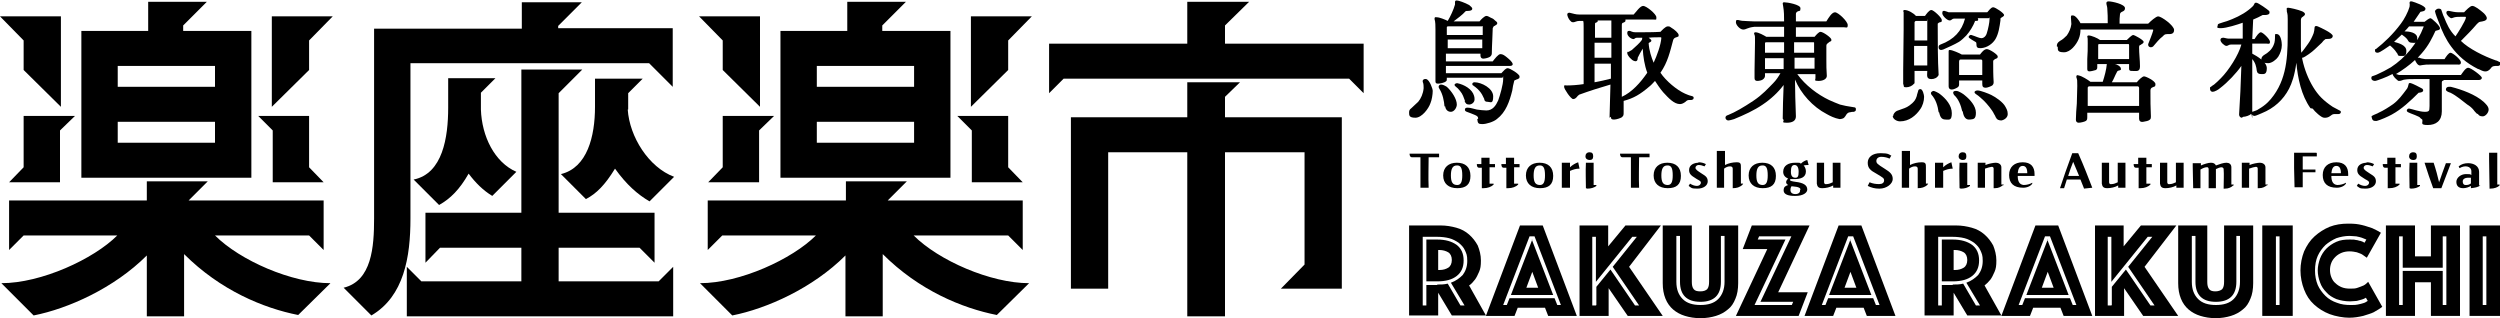 <?xml version="1.0" encoding="UTF-8"?>
<svg id="_レイヤー_1" data-name=" レイヤー 1" xmlns="http://www.w3.org/2000/svg" version="1.1" viewBox="0 0 550 70">
  <defs>
    <style>
      .cls-1 {
        fill: #000;
        stroke-width: 0px;
      }
    </style>
  </defs>
  <g>
    <path class="cls-1" d="M310,24.8h0c0-.5.1-.7.5-1,.5-.5,1.2-1.1,1.5-1.4.6-.7,1.1-1.8,1.2-3,0-.4,0-1-.2-1.4,0,0,0-.1,0-.2,0-.3.4-.5.8-.4.7.2,1.4,2.1,1.4,2.6,0,.8-.2,2-.5,2.7-.4,1.2-1.9,3.2-3.3,3.2s-1.4-.5-1.4-1.2ZM325.2,26.1c0-.5-.3-.6-.7-.8-.4-.2-1.3-.5-1.8-.7-.3-.1-.5-.3-.4-.6.1-.4.5-.3.8-.3.4,0,1.3.3,1.8.4.7.1,1.5.2,2.1.2,1.4,0,2.1-1.1,2.6-2.2.4-1.1,1.1-3.5,1.1-4.7s0-.3-.2-.3h-12.2c0,0,0,.3,0,.3,0,.2,0,.4-.2.5-.3.3-1.3.5-1.7.5s-.6-.1-.6-.5c0-2.4,0-4.8,0-7.2s0-2.9,0-4.2c0-.8,0-1.7-.2-2.3,0-.3,0-.5.5-.4.6,0,1.8.5,2.4.8.6-1,1.3-2.5,1.6-3.6,0-.2,0-.4,0-.5,0-.3.1-.4.4-.4.4,0,1.8.5,2.7,1,.4.3.7.6.7.8,0,.4-.5.5-1,.5-.2,0-.4,0-.5.1-.7.8-1.7,1.5-2.6,2.2h5.7c.3-.4,1.1-1.2,1.5-1.2s.7.3,1.2.5c.3.1.5.3.7.5.3.2.5.4.5.6,0,.3-.3.4-.6.6-.2,0-.3.3-.4.5,0,1-.2,4.1-.2,5.5,0,.3-.1.5-.3.7-.3.3-1.2.5-1.6.5s-.6-.3-.6-.7,0-.3,0-.4h-7.6v1.7c3.4,0,6.9,0,10.3,0,.4-.5,1.2-1.6,1.7-1.6s.9.3,1.4.7c.6.5,1.2,1,1.3,1.5,0,.3-.3.4-.6.4h-3.7c-3.5,0-6.9,0-10.4,0v1.6h12.2c.4-.4.9-1.1,1.4-1.1s2.6,1.3,2.6,1.8-.1.4-.4.6c-.1,0-.3.1-.5.2-.2,0-.3.2-.3.3-.2.7-.3,1.3-.4,2-.6,2.4-1.4,4.8-3.4,6.3-.7.6-2.3,1.1-3.2,1.1s-1-.2-1.1-1.1h0ZM317.8,23.5c-.1-1.3-.4-2.8-1.1-3.9-.3-.4-.3-.9.3-1,.4,0,.8.2,1.3.5,1.1,1,2.2,2.7,2.2,3.9,0,.7-.6,1.6-1.3,1.6-.8,0-1.2-.6-1.3-1.3h0ZM318.5,8.7v1.9h7.6v-1.9c0,0-7.6,0-7.6,0ZM318.5,7.7h7.7c0-.6,0-1.2,0-1.7s0-.2-.2-.2h-7.4c-.1,0-.3,0-.3.2v1.7ZM322.3,22.2c-.3-.8-.5-1.5-1.1-2.2-.3-.4-.6-.7-1-1,0,0-.2-.2-.2-.3,0-.3.4-.4.6-.4,1.5.3,3.3,1.3,3.7,2.8.1.3.1.5.1.8,0,.6-.6,1.1-1.2,1.1s-.8-.3-1-.8ZM326.6,21.9c-.1-.2-.2-.4-.3-.6-.3-.7-.7-1.2-1.2-1.7-.3-.3-.6-.5-1-.8-.1,0-.2-.2-.2-.3,0-.3.3-.4.5-.4,1.5,0,4.1,1.3,4.1,3.1s-.6,1.2-1.2,1.2-.6-.2-.8-.5h0Z"/>
    <path class="cls-1" d="M354.1,25.9c.1-2.5.1-5,.2-7.3-2.4.7-4.6,1.4-6.8,2.2,0,0-.1,0-.4.3-.3.4-.6.7-1,.7-.5,0-2-2.2-2-2.7s.2-.3.6-.3c1,0,2.5-.1,3.7-.3,0-2.7,0-5.7,0-8.4v-4c0-.8,0-1.2-.1-1.5h-.8c-.7,0-1,.3-1.4.3s-.5-.2-.7-.4c-.3-.3-.6-1-.6-1.3s.2-.4.5-.4c.9.2,1.3.4,2.2.4h11.9c.5-.5,1.4-1.9,2.1-1.9s2.9,1.8,2.9,2.5,0,.5-.7.5h-6.1c0,0,0,.1,0,.2,0,.2,0,.3-.5.5-.2,0-.3.2-.3.5,0,2.9,0,12,0,15.8,2.2-1,4.1-3.1,5.6-5.3-.6-1.6-.9-3.5-1-5.3-.5.8-.8,1.4-1.1,2,0,.7-.3.9-.8.7-.5-.1-1.5-1.2-1.5-1.7s.1-.2.3-.3c.2-.1.5-.3.7-.4.8-.7,1.8-1.6,2.2-2.2,0,0,.1-.2.1-.5-.1,0-1.1,0-1.2,0-.4,0-.5.3-.7.3-.6,0-1.4-.7-1.4-1.3s.3-.5.6-.5c.7.3.8.3,1.6.3,1.4,0,3.7,0,5.1-.1.3-.3,1.1-1.2,1.6-1.2s.5.1.8.3c.7.4,1.6,1.2,1.6,1.6s0,.3-.5.5c-.4.1-.6.3-.7.6-.7,2.6-1.2,4.9-2.8,7.2,1.2,1.8,3.6,3.8,5.4,4.6.5.2.9.4,1.4.5.4.1.5.2.5.4,0,.3-.1.4-.5.5-.1,0-.4,0-.5,0-.3,0-.5.1-.8.4-.4.3-.8.5-1.2.5-1.3,0-2.5-1.3-3.7-2.6-.7-.8-1.4-1.9-1.8-2.5-.3.3-.8.9-1.2,1.2-2.1,1.8-3.5,2.6-5.7,3.2,0,.7,0,1.6,0,2.4s0,.8-.4,1.2c-.3.2-1.2.5-1.7.5s-.7-.1-.7-.6h0ZM350.8,9.4v3.3h3.7c0-1.1,0-2.3,0-3.3,0,0-3.7,0-3.7,0ZM350.8,13.9v4.2c1.2-.2,2.4-.5,3.6-.8,0-1.1,0-2.3,0-3.3h-3.6ZM350.8,8.3h3.7v-2.8c0-.5,0-.8,0-1h-3c0,.3,0,.3-.4.5-.2,0-.2.1-.2.5,0,.5,0,1,0,1.5v1.3h0ZM365.5,8.4c0-.1,0-.2-.2-.2-.8,0-1.8,0-2.6.1.2.2.6.4.6.6s-.1.3-.3.4c-.1,0-.2.1-.3.2.1,1.6.6,3.1,1.1,4.3.7-1.5,1.6-3.9,1.7-5.5h0Z"/>
    <path class="cls-1" d="M392.2,26.1c0-2.1.1-4.8.2-7.4-1.2,1.6-2.8,3.1-4.6,4.3-1.9,1.3-4.1,2.3-6.3,3.2-.3.1-1,.3-1.3.3s-.6-.3-.6-.6.2-.5.6-.6c1.5-.6,3.4-1.7,5.5-3.1,2.1-1.4,3.3-2.8,4.4-3.9.7-.7,1.2-1.5,1.6-2.2h-3.4v.6c0,.3-.2.6-.5.8-.3.2-.8.3-1.2.3s-.6-.2-.6-.6c0-.5,0-.8,0-1.2,0-.3,0-.5,0-.6,0-2,.1-4,.1-6s0-1.3-.2-2c0-.2.1-.3.3-.3.7,0,1.9.7,2.4,1h3.9c0-.7,0-1.4,0-2.2h-6.6c-1.6.2-1.7.6-2.4.6s-1.6-1-1.6-1.6.2-.5.5-.5c.4.1.8.2,1.3.2.5,0,1.2.1,2.1.1h6.7c0-1.1,0-2.2-.2-3.3,0-.2-.1-.4-.1-.6s.1-.3.3-.3c.7,0,3.6.5,3.6,1.3s-.2.5-.6.7c-.3.2-.4.3-.4.6,0,.4,0,1,0,1.6.9,0,4.7,0,6.7,0,.5-.8,1.2-2,1.9-2s2.8,2,2.8,2.8-.3.5-.8.5h-10.6c0,.7,0,1.4,0,2.1h4.1c.5-.6,1-1.1,1.3-1.1.6,0,2.4,1.3,2.4,1.7s0,.3-.4.5c-.1.1-.4.3-.5.4-.1.1-.2.2-.2.5,0,1.1,0,2,0,3.1,0,1.1,0,2.2.1,3.5,0,.6-.7,1.1-1.8,1.1s-.7-.2-.7-.6v-.9h-4c1.8,2.5,4.5,4.5,7,5.7.9.4,1.6.7,2.4,1,.5.1.8.2,1.3.3.5.1,1.2.2,1.8.3.3,0,.4.2.4.4,0,.4-.1.5-.5.6-.2,0-.5,0-.8.1-.3,0-.6.2-.8.5-.1.2-.3.5-.5.7-.2.2-.7.3-1,.3-1.1-.2-2.1-.7-2.8-1.1-3.1-1.6-5.7-4.5-7-7.6,0,2.3.1,5.3.2,8.1,0,1-.8,1.4-2,1.4s-.7-.2-.7-.6h0ZM388.3,11.6h4.2c0-.8,0-1.6,0-2.3h-3.9c-.1,0-.3,0-.3.2v2.1ZM388.3,12.8v2.4h4.1c0-.8,0-1.7,0-2.4,0,0-4.2,0-4.2,0ZM394.7,9.3v2.3s4.4,0,4.4,0v-2.2c0,0,0-.1-.1-.1h-4.3,0ZM399.2,15.1v-2.4h-4.4c0,.7,0,1.6,0,2.4h4.4Z"/>
    <path class="cls-1" d="M416.5,25.5c0-.4.4-.9.8-1.1.3-.1.8-.3,1.1-.4.9-.3,1.4-.5,2.3-1.3.5-.5.7-.7,1-1.6,0-.2.2-.7.3-1.1,0-.3.3-.4.5-.4.5,0,.8,1.3.8,1.7,0,.9-.3,2-.9,2.8-.9,1.3-2.4,2.6-4.4,2.6-.7,0-1.6-.5-1.6-1.2h0ZM418.7,18.6c0-1,0-2,0-3.1,0-3,.1-6,.1-9s0-2.2,0-3.3v-.5c-.2-.4,0-.5.2-.5.8,0,2,.7,2.5,1.3h2c.3-.4.9-1.3,1.4-1.3s2.3,1.7,2.3,2.2-.1.4-.4.5c-.2,0-.4.2-.5.3,0,.1,0,.3,0,.5,0,3.2,0,7.6.2,10.8-.3.6-.9.9-1.6.9-1.2,0-.9-.9-.9-1.8h-2.8v2.6s0,.2-.1.2c-.4.5-1.1.8-1.7.8s-.6-.1-.6-.6h0ZM421.1,8.9h2.9c0-1.4,0-2.7,0-4.1s0-.2-.1-.2h-2.4c-.1,0-.3.2-.3.3v4ZM421.1,10.1v4.3h2.9v-4.3h-2.9ZM426.5,24.7c-.2-1.4-.6-2.8-1.6-3.9,0,0-.1-.2-.1-.3,0-.3.4-.5.6-.5s1.2.5,1.4.7c1.3,1,2.6,2.5,2.6,4.2s-.6,1.4-1.4,1.4c-1,0-1.2-.8-1.4-1.6h0ZM426.5,10.3c0-.3.2-.4.4-.5,3-1.1,4.7-3,5.4-5.7-.8,0-1.7,0-2.4,0-.5,0-.5.4-1,.4s-1.6-1-1.6-1.6.3-.5.5-.5c.4.1.6.2.9.3.5,0,1.1,0,1.7,0,2.3,0,4.6,0,6.8,0,.3-.3.8-1.1,1.3-1.1s2.4,1.3,2.4,1.7-.7.5-.8.8c0,.1,0,.3,0,.4-.2,1.4-.4,2.9-1.1,4.1-.6,1-1.8,1.9-3.2,2-.8,0-1-.1-1-1.1,0-.2-.2-.3-.4-.4-.4-.2-.8-.5-1.1-.7-.5-.3.1-.8.4-.7,1,.3,1.7.7,2.2.7s1-.4,1.2-1.1c.3-.9.6-2.4.6-3.1s0-.2-.2-.2c-.6,0-1.6,0-2.4,0,0,0,.1.2.1.3,0,.2,0,.3-.5.3s-.2,0-.2.1c-.4,1-1.1,2.2-1.9,3.1-.5.5-1,1-1.6,1.4-1,.6-2.4,1.2-3.5,1.7-.5.2-1,.1-1-.5h0ZM428.7,19c0-.6,0-1.4,0-2,0-1.4,0-2.4,0-3.8s0-1.2,0-1.9c0-.3.1-.3.3-.3.5,0,2.1.7,2.6,1h4c.3-.4.9-1.2,1.5-1.2s2.4,1.2,2.4,1.6-.1.4-.6.6c-.3.2-.4.3-.4.5,0,1.5,0,3.1.1,4.5,0,.3,0,.5-.3.8-.3.2-1.1.5-1.4.5-.7,0-.8-.3-.8-.9s0-.5,0-.7h-5.1v.8c0,.2,0,.5-.3.7-.3.2-.9.5-1.3.5s-.7-.2-.7-.7h0ZM431.7,24.5c-.3-1.3-.8-2.7-1.8-3.6,0,0-.2-.3-.2-.5,0-.4.4-.4.7-.4.5,0,1.6.7,1.9,1,1.1.9,2.4,2.3,2.4,3.8s-.6,1.4-1.3,1.5c-.9.1-1.4-.5-1.6-1.8h0ZM436.1,16.5v-3.1c0-.2-.1-.3-.3-.3h-4.5c-.2,0-.3.2-.3.5,0,.6,0,2.3,0,2.9h5.1ZM439.1,25.9c-.1-.3-.2-.5-.4-.8-.4-.9-1.6-2.3-2.2-2.9-.6-.5-1-1-1.8-1.5-.1-.1-.3-.2-.3-.4,0-.3.4-.4.7-.4.6,0,2.4.7,3,1,1,.5,2.6,1.6,3.1,2.6.2.4.5.8.5,1.6s-.8,1.3-1.4,1.4c-.4,0-1-.1-1.2-.7h0Z"/>
    <path class="cls-1" d="M452.5,10.2c0-.5.1-.8.7-1.2.6-.3,1.1-.8,1.5-1.2.5-.7.9-1.6,1-2.5,0-.5-.1-1-.1-1.5s.2-.4.5-.4c.5,0,1.4,1.2,1.6,1.7h6c0-1.1,0-2.2-.1-3.3,0-.3-.2-.8-.2-1.1,0-.3.2-.4.5-.4.7,0,3.6.6,3.6,1.5s-1,.6-1.1,1.3c-.1.7-.1,1.3-.1,2.1h6.3c.5-.5,1.7-1.6,2.2-1.6.7,0,3.5,2,3.5,3s-.9.9-1.5.9-.7.2-1,.5c-.7.5-1.5,1.5-2.1,2.2-.1.1-.3.2-.5.2-.3,0-.6-.2-.6-.5s0-.1,0-.2c.3-.8.9-2.2,1.1-3,0-.2,0-.2-.1-.2h-15.9c0,.7-.1,1.4-.4,2.1-.5,1.2-1.8,2.9-3.2,2.9s-1.4-.4-1.4-1.2h0ZM456.7,26.2c0-.9.1-2.2.2-3.4,0-1.3.1-2.6.1-3.9s0-1.3-.2-1.9v-.2c0-.3.3-.3.5-.2.7.1,2.1,1,2.6,1.4h2.7c.4-1.2.8-2.7.9-3.9h-2.1s0,.5,0,.6c0,.3,0,.5-.3.7-.3.1-1.1.3-1.4.3s-.5-.1-.5-.5v-2.2c.1-1.2.1-2.4.1-3.5s0-1.1-.1-1.4c0-.2.1-.3.3-.3.6,0,2,.6,2.5,1h5.9c.3-.3,1.1-1.1,1.4-1.1s2.3,1.1,2.3,1.5-.5.5-.7.7c-.2,0-.3.2-.3.5,0,1.4.2,2.9.2,4.2s-.8,1-1.9,1c-.4,0-.5-.2-.5-.5v-1h-3.1c.3,0,1.3.5,1.3,1s0,.2-.1.3c-.3.2-.6,0-.8.5-.4.7-.7,1.6-1.1,2.2h5.5c.4-.5,1.2-1.3,1.6-1.3s2.5,1,2.5,1.7-.3.5-.6.7c-.3.1-.5.3-.5.7,0,2,0,3.9.1,5.7,0,.3,0,.5-.2.7-.3.3-.9.4-1.5.5s-.9-.2-.9-.7v-1.3s-11.4,0-11.4,0c0,.2,0,.7,0,.9,0,.4,0,.7-.3.9-.3.2-1.2.4-1.6.4s-.6-.3-.6-.6h0ZM470.6,23.4c0-.5,0-4,0-4.1,0-.1-.1-.2-.2-.3h-10.8c-.2,0-.3.2-.3.3,0,.3,0,.7,0,1.1,0,1,0,1.9,0,2.9,0,0,11.4,0,11.4,0ZM461.5,13h6.9v-3c0,0,0-.3-.1-.3h-6.5c-.2,0-.2.1-.2.3v3Z"/>
    <path class="cls-1" d="M493.2,25.9c-.3,0-.6-.3-.6-.7.2-3,.4-7.1.5-10.7-1.1,1.6-3.1,3.7-4.7,4.9-.3.3-1.2.8-1.6.8s-.6-.3-.6-.7,0-.3.2-.4c.2-.2.4-.3.7-.5.5-.4,1-.9,1.5-1.4,1.7-1.7,3.9-5.1,4.5-7.4h-.7c-.5,0-1.1,0-1.6,0s-.6.3-1,.3-1.3-.8-1.3-1.3.5-.5.7-.5c.5.1.8.2,1.2.2,1,0,1.9,0,3,0v-3.5c-1.1.4-3.6,1.2-4.8,1.2s-.7-.3-.7-.6.1-.3.3-.4c.3-.1.6-.2.9-.3.7-.2,1.3-.4,2-.7,1.7-.7,3.3-1.6,4.6-2.9.1-.1.2-.4.3-.5,0-.2.2-.2.4-.2.4,0,2.5,1.5,2.8,1.8.1.1.1.2.1.4,0,.4-.6.5-.9.5s-.4,0-.6,0c-.7.4-1.4.7-2.1,1l-.2,4.3h.5c.5-.8,1-1.5,1.4-1.5s2,1.5,2,2.1-.4.4-.7.4h-3.2c0,.8,0,1.5,0,2.2,1.1.6,3.2,1.8,3.2,3.2s-.6,1.3-1.2,1.3-.9-.2-1-.7c-.1-.9-.3-1.8-1-2.6,0,4.1,0,7.6,0,11.2s0,.6-.3.9c-.3.3-1.2.6-1.7.6h0ZM508.3,23.8c-2-2.8-2.8-6.6-3.1-10-.4,2.9-1,4.5-1.6,5.7-1.3,2.5-3.3,4.3-6,5.4-.3.1-1.3.6-1.6.6s-.6-.2-.6-.6.2-.3.4-.4c.5-.2.7-.2,1.1-.5,1.6-.9,2.5-1.9,3.3-3,3.2-4.4,3.1-9.7,3.1-14.9s0-1.3,0-1.9c0-.6,0-1-.2-1.7,0,0,0-.2,0-.3-.1-.4,0-.5.3-.5.3,0,2.2.4,3.1.8.4.2.6.4.6.6,0,.3-.3.4-.5.6-.2.1-.4.3-.4.7,0,.4,0,1,0,1.4,0,1.4,0,3,0,4.4,0,3.7,1.9,8.7,4.5,11.3.7.7,1.6,1.4,2.5,2,.5.3,1,.5,1.5.8.1,0,.3.2.3.3,0,.3-.2.5-.6.5-.3,0-.6,0-.9,0-.7,0-.9.9-2.2.8-.6,0-2.1-1.4-2.5-2h0ZM497.5,13c0-.4.3-.7.6-.9.9-.5,1.7-1.2,2.1-2.2.3-.6.3-1.4.3-2s.2-.4.4-.4c.9,0,1.1,1.8,1.1,2.4,0,.9-.3,1.8-.8,2.6-.4.6-1.4,1.4-2.2,1.4s-1.5-.2-1.5-.9h0ZM505.9,12.2c0-.2.2-.4.3-.5.7-.8,1-1.3,1.6-2.1.5-.7.9-1.5,1.2-2.3.1-.4.2-.8.2-1.2,0-.3.2-.5.7-.3.7.3,3.3,1.5,3.3,2.1,0,.9-1.4.6-1.6.7-.3.2-.6.5-.8.8-.5.5-1.1,1-1.6,1.5-.5.5-2,1.6-2.6,1.8-.3,0-.7-.1-.7-.5h0Z"/>
    <path class="cls-1" d="M532.5,26c-.1-.4-2.2-1-2.7-1.3-.2-.1-.3-.2-.3-.4,0-.3.4-.5.6-.4.6.1,2.2.7,3.4.7s.9-.5,1-1.3v-4.3c0-.8,0-1.3,0-1.6h-3.4c-.7,0-1.4,0-2,.1-.4,0-.8.3-1.2.3s-.3,0-.5-.2c-.3-.2-1-.9-1-1.3s0,0,0,0c-.1,0-.3.1-.5.2-.5.3-3,1.3-3.4,1.3s-.8-.2-.8-.6.1-.4.4-.5c.3-.1.6-.2.8-.3,1.1-.5,2.1-1,3.1-1.6,3.2-2.1,5.8-5.2,7.2-8.9,0,0,0-.1,0-.1h-3.2c-.3.4-.7.8-1,1.1.9,0,2.8.2,2.8,1.5s-.7,1-1.2,1-.7-.2-.9-.6c-.3-.5-.9-.9-1.3-1.2-.5.5-1.1,1-1.7,1.6,1,.3,2.7.7,2.7,2s-.6,1.1-1.2,1.1-.5,0-.7-.3c0-.2-.2-.3-.3-.5-.3-.5-.9-1.1-1.4-1.5-.5.3-2.2,1.6-2.7,1.6s-.6-.2-.6-.5,0-.3.2-.3c1.8-1.4,3.8-3.3,5.5-5.6.7-.9,1.6-2.6,1.9-3.7,0-.2.1-.6,0-.8,0-.3.1-.4.3-.4s.1,0,.2,0c.7.2,3,1,3,1.6s-.7.6-1.1.7c-.4.6-1,1.5-1.5,2.2h2.4c.4-.3,1-.8,1.3-.8s2.1,1.7,2.1,2.2-.6.4-1,.6c-.7,1.5-1.5,3.2-3,4.9-.3.3-.6.7-.9,1h.4c.3.2.8.2,1.2.3.6,0,1.3,0,1.9,0s1.6,0,2.4,0c.3-.5.9-1.4,1.3-1.4.5,0,2.3,1.5,2.3,2.1s-.4.5-.7.5h-1.2c-1.6,0-3.3,0-5,0-.5,0-1,0-1.5.1-.2,0-.4.1-.6.1-.5,0-.9-.7-1.1-1.2-1.3,1.2-2.7,2.2-4.2,3.1.3,0,.5.2.8.2.4,0,.8,0,1.2,0,.5,0,1,0,1.5,0,2.3,0,4.5,0,6.8,0h4c.3-.4,1-1.6,1.6-1.6s3,1.8,3,2.2-.4.5-.7.5h-7.6c-.2.2-.5.1-.5.5,0,2.1,0,4.3,0,6.4s-1.3,3-3.1,3-1-.5-1.2-1.2h0ZM521.7,25.8c0-.3.3-.4.5-.5.4-.2.8-.3,1.1-.5,1.1-.5,2.2-1.2,3.2-1.9,1.2-.9,2-2,2.9-3.2.3-.3.4-.8.5-1.2,0-.2.2-.3.5-.2.2,0,2.2,1,2.5,1.2.1.1.2.2.2.4,0,.4-.7.5-1,.5-1.8,1.8-3.7,3.6-5.9,4.8-.7.4-2.5,1.2-3.3,1.4-.2,0-.3,0-.4,0-.5,0-.7-.4-.7-.8h0ZM545.2,15.2c-2.6-1.3-4.5-3-5.9-4.9-1.2-1.6-2-3.3-2.8-5.5-.2-.5-.7-1.7-.8-2.3,0-.3.5-.6.7-.6s.6,0,.7.3c.3.8.3,1,.6,1.6.6,1.5,1.2,2.9,2.5,4.2.5-.7,2.2-3.4,2.3-4.1,0,0,0-.2-.1-.2h-1c-.4,0-1,0-1.4.1s-.5.2-.7.2c-.3,0-1.1-.7-1.1-1.2s.5-.4.6-.4c.5.1,1.3.3,2,.3s.9,0,1.3,0c.4-.4,1.3-1.4,1.8-1.4.6,0,1.7.9,2.3,1.4.4.3.9.9.9,1.3,0,.6-.9.7-1.5.8-.2,0-.5.3-.7.5-1.1,1.3-2.3,2.5-3.5,3.7,1.7,1.7,5.1,3.4,7.7,4.3.2,0,.5.2.7.3.2,0,.3.2.3.4s-.2.5-.5.5h-.2c-.6,0-1.1,0-1.4.5-.3.4-.8.8-1.4.7-.3,0-.9-.3-1.3-.5h0ZM545,25.1c-.2-.2-.7-.7-.8-.9-.4-.5-.9-.9-1.4-1.2-1.2-.9-2.3-1.9-3.7-2.6-.3-.1-1-.3-1-.7s.3-.6.6-.6.4,0,.5,0c2.4.6,5.4,1.7,7.2,3.3.4.4,1.1,1,1.1,1.7s-.7,1.5-1.3,1.5-.9-.2-1.1-.6Z"/>
  </g>
  <g>
    <path class="cls-1" d="M310,49.6h6.9c1.3,0,2.4.2,3.5.5,1.1.3,2,.8,2.8,1.5.8.7,1.4,1.5,1.9,2.4.4,1,.7,2.1.7,3.3s-.1,1.8-.4,2.5c-.3.7-.6,1.3-.9,1.7-.4.5-.8,1-1.3,1.3l3.7,6.6h-7.5l-3-5v5h-6.4v-19.9h0ZM316.2,62.6c.8,0,1.5,0,2.3-.2l2.8,4.8h.9l-3-5c1.1-.4,1.9-1,2.6-1.7.6-.8,1-1.8,1-3.1s-.2-1.6-.5-2.3c-.3-.7-.8-1.2-1.4-1.7-.6-.4-1.3-.8-2.1-1-.8-.2-1.7-.3-2.6-.3h-3.2v15.1h.8v-4.5h2.4,0ZM313.8,61.9v-9.2h2.4c1.8,0,3.2.4,4.3,1.2,1,.8,1.5,1.9,1.5,3.4s-.5,2.6-1.5,3.4c-1,.8-2.4,1.2-4.3,1.2h-2.4ZM316.4,59.4h.3c.8,0,1.4-.2,1.9-.5.5-.3.8-.9.8-1.7s-.3-1.4-.8-1.7c-.5-.3-1.2-.5-1.9-.5h-.3v4.4h0Z"/>
    <path class="cls-1" d="M334.6,49.6h4.8l7.5,19.9h-6.3l-.7-1.8h-6l-.7,1.8h-6.3l7.5-19.9ZM331.5,67.1l.6-1.5h9.9l.6,1.5h.8l-5.8-15.1h-1.1l-5.8,15.1h.8ZM337,52.7l4.7,12.2h-9.3l4.7-12.2ZM338.4,63.3l-1.3-3.5-1.3,3.5h2.7,0Z"/>
    <path class="cls-1" d="M347.4,49.6h6.4v4.6l3.8-4.6h7.8l-7,9.1,7.4,10.8h-7.7l-4.2-6.1v6.1h-6.4v-19.9h0ZM351.2,67.1v-4l3.1-3.8,5.4,7.9h.9l-5.8-8.5,5.3-6.6h-1l-8,9.9v-9.9h-.8v15.1h.8Z"/>
    <path class="cls-1" d="M374.1,70c-1.3,0-2.4-.2-3.4-.5-1-.3-1.9-.8-2.6-1.4-.7-.6-1.3-1.4-1.7-2.4-.4-1-.6-2.1-.6-3.4v-12.7h6.4v12.4c0,.7.1,1.2.4,1.6.3.4.8.5,1.5.5s1.2-.2,1.5-.5c.3-.4.4-.9.4-1.6v-12.4h6.4v12.7c0,1.3-.2,2.5-.6,3.4-.4,1-.9,1.8-1.7,2.4-.7.6-1.6,1.1-2.6,1.4-1,.3-2.1.5-3.4.5h0ZM374.1,66.4c-3,0-4.5-1.5-4.5-4.4v-10.1h-.8v10.1c0,1.7.5,2.9,1.4,3.8.9.9,2.2,1.3,3.9,1.3s3-.4,3.9-1.3c.9-.9,1.4-2.2,1.4-3.8v-10.1h-.8v10.1c0,2.9-1.5,4.4-4.5,4.4Z"/>
    <path class="cls-1" d="M388.9,54.8h-5.5l2-5.2h12.7l-6.9,14.7h6.5l-2,5.2h-13.8l6.9-14.7ZM394.2,67.1l.3-.7h-7.2l6.8-14.4h-7.1l-.3.7h6.1l-6.8,14.4h8.2,0Z"/>
    <path class="cls-1" d="M404.7,49.6h4.8l7.5,19.9h-6.3l-.7-1.8h-6l-.7,1.8h-6.3l7.5-19.9h0ZM401.6,67.1l.6-1.5h9.9l.6,1.5h.8l-5.8-15.1h-1.1l-5.8,15.1h.8ZM407,52.7l4.7,12.2h-9.3l4.7-12.2ZM408.4,63.3l-1.3-3.5-1.3,3.5h2.7,0Z"/>
    <path class="cls-1" d="M423.4,49.6h6.9c1.3,0,2.4.2,3.5.5,1.1.3,2,.8,2.8,1.5.8.7,1.4,1.5,1.9,2.4.4,1,.7,2.1.7,3.3s-.1,1.8-.4,2.5c-.3.7-.6,1.3-.9,1.7-.4.5-.9,1-1.3,1.3l3.7,6.6h-7.5l-3-5v5h-6.4v-19.9h0ZM429.6,62.6c.8,0,1.5,0,2.3-.2l2.8,4.8h.9l-3-5c1.1-.4,1.9-1,2.6-1.7.6-.8,1-1.8,1-3.1s-.2-1.6-.5-2.3c-.3-.7-.8-1.2-1.4-1.7-.6-.4-1.3-.8-2.1-1-.8-.2-1.7-.3-2.6-.3h-3.2v15.1h.8v-4.5h2.4,0ZM427.2,61.9v-9.2h2.4c1.8,0,3.2.4,4.3,1.2,1,.8,1.5,1.9,1.5,3.4s-.5,2.6-1.5,3.4c-1,.8-2.4,1.2-4.3,1.2h-2.4ZM429.8,59.4h.3c.8,0,1.4-.2,1.9-.5.5-.3.8-.9.8-1.7s-.3-1.4-.8-1.7c-.5-.3-1.2-.5-1.9-.5h-.3v4.4h0Z"/>
    <path class="cls-1" d="M448,49.6h4.8l7.5,19.9h-6.3l-.7-1.8h-6l-.7,1.8h-6.3l7.5-19.9h0ZM444.9,67.1l.6-1.5h9.9l.6,1.5h.8l-5.8-15.1h-1.1l-5.8,15.1h.8ZM450.4,52.7l4.7,12.2h-9.3l4.7-12.2ZM451.8,63.3l-1.3-3.5-1.3,3.5h2.7,0Z"/>
    <path class="cls-1" d="M460.8,49.6h6.4v4.6l3.8-4.6h7.8l-7,9.1,7.4,10.8h-7.7l-4.2-6.1v6.1h-6.4v-19.9h0ZM464.6,67.1v-4l3.1-3.8,5.4,7.9h.9l-5.8-8.5,5.3-6.6h-1l-8,9.9v-9.9h-.8v15.1h.8Z"/>
    <path class="cls-1" d="M487.5,70c-1.3,0-2.4-.2-3.4-.5-1-.3-1.9-.8-2.6-1.4-.7-.6-1.3-1.4-1.7-2.4-.4-1-.6-2.1-.6-3.4v-12.7h6.4v12.4c0,.7.1,1.2.4,1.6.3.4.8.5,1.4.5s1.2-.2,1.5-.5c.3-.4.4-.9.4-1.6v-12.4h6.4v12.7c0,1.3-.2,2.5-.6,3.4-.4,1-.9,1.8-1.7,2.4-.7.6-1.6,1.1-2.6,1.4-1,.3-2.1.5-3.4.5h0ZM487.5,66.4c-3,0-4.5-1.5-4.5-4.4v-10.1h-.8v10.1c0,1.7.5,2.9,1.4,3.8.9.9,2.2,1.3,3.9,1.3s3-.4,3.9-1.3c.9-.9,1.4-2.2,1.4-3.8v-10.1h-.8v10.1c0,2.9-1.5,4.4-4.5,4.4Z"/>
    <path class="cls-1" d="M497.7,49.6h6.7v19.9h-6.7v-19.9ZM501.5,67.1v-15.1h-.8v15.1h.8Z"/>
    <path class="cls-1" d="M506.1,59.6c0-1.6.3-3,.8-4.3.6-1.3,1.3-2.4,2.3-3.3,1-.9,2.1-1.6,3.3-2.1,1.3-.5,2.6-.7,4.1-.7s2.1.1,3,.3c.9.2,1.6.5,2.3.7.7.3,1.4.7,1.9,1l-3.1,5.5c-.3-.2-.7-.5-1-.7-.3-.2-.7-.3-1.2-.5-.5-.1-1-.2-1.6-.2s-1.2.1-1.7.3c-.5.2-1,.5-1.4.9-.4.4-.7.8-.9,1.3-.2.5-.3,1-.3,1.6s.1,1.1.3,1.6c.2.5.5,1,.9,1.3.4.4.9.7,1.4.9.5.2,1.1.3,1.8.3s1.2,0,1.7-.2c.5-.2.9-.3,1.3-.5.4-.2.7-.5,1-.8l3.1,5.5c-.5.4-1.2.8-1.9,1.2-.6.3-1.4.5-2.3.8-.9.2-1.9.4-3.1.4s-3-.3-4.3-.8c-1.3-.5-2.4-1.2-3.4-2.1s-1.7-2-2.2-3.3c-.5-1.3-.8-2.7-.8-4.3h0ZM509.9,59.6c0-1,.2-1.8.5-2.7.3-.8.8-1.6,1.4-2.2.6-.6,1.3-1.1,2.2-1.5.9-.4,1.8-.5,2.9-.5s1,0,1.4.1c.4,0,.7.2,1,.2.3.1.6.2.9.4l.4-.7c-.3-.1-.7-.3-1-.4-.3-.1-.7-.2-1.2-.3-.4,0-.9-.1-1.5-.1-1,0-2,.2-2.9.5-.9.4-1.7.9-2.4,1.5-.7.7-1.3,1.5-1.7,2.4-.4.9-.6,2-.6,3.2s.2,2.2.6,3.2c.4.9,1,1.7,1.7,2.4.7.7,1.6,1.2,2.5,1.5,1,.4,2,.5,3,.5s1.1,0,1.6-.1c.5-.1.9-.2,1.2-.3.4-.1.7-.3,1-.5l-.4-.7c-.3.2-.6.3-.9.4-.3.1-.7.2-1.1.3-.4,0-.9.1-1.5.1-1.1,0-2.1-.2-3-.5-.9-.4-1.6-.8-2.2-1.5-.6-.6-1.1-1.3-1.4-2.2-.3-.8-.5-1.7-.5-2.7h0Z"/>
    <path class="cls-1" d="M524.9,49.6h6.4v6.8h3.5v-6.8h6.4v19.9h-6.4v-7.4h-3.5v7.4h-6.4v-19.9ZM528.6,67.1v-7.5h8.8v7.5h.8v-15.1h-.8v6.9h-8.8v-6.9h-.8v15.1h.8Z"/>
    <path class="cls-1" d="M543.3,49.6h6.7v19.9h-6.7v-19.9ZM547,67.1v-15.1h-.8v15.1h.8Z"/>
  </g>
  <g>
    <path class="cls-1" d="M68,51.8l3.2,3.2v-10.9h-29.7l4.2-4.2h-13.4v4.2H2v10.9l3.2-3.2h20.6c-5.2,5.2-16.7,10.5-25.5,10.5l7.1,7.1c7.6-1.5,17.7-6,24.9-13.2v13.4h8.2v-13.7c8,8,17.5,11.9,25.1,13.4l7.1-7c-8.5,0-19.9-5-25.4-10.5h20.6Z"/>
    <polygon class="cls-1" points="5.2 36.8 2 40.1 13.2 40.1 13.2 28.7 16.5 25.5 5.2 25.5 5.2 36.8"/>
    <polygon class="cls-1" points="59.8 23.5 68 15.4 68 8.9 73.2 3.6 59.8 3.6 59.8 23.5"/>
    <polygon class="cls-1" points="56.8 25.5 60 28.7 60 40.1 71.2 40.1 68 36.8 68 25.5 56.8 25.5"/>
    <polygon class="cls-1" points="5.2 15.4 13.4 23.5 13.4 3.6 0 3.6 5.2 8.9 5.2 15.4"/>
    <path class="cls-1" d="M55.3,6.8h-15v-1.2L45.5.4h-12.9v6.4h-14.7v32.3h37.4V6.8ZM47.3,31.4h-21.4v-4.6h21.4v4.6ZM47.3,19.1h-21.4v-4.6h21.4v4.6Z"/>
    <path class="cls-1" d="M138.2,24.1v-3.6l3.2-3.2h-10.5v6.2c0,6.5-1.7,13.4-7.5,14.8l5.5,5.5c2.3-1.2,4.2-3.1,6.4-6.7,2.5,3.5,5,5.7,7.6,7.2l5.4-5.4c-5.6-2.1-9.8-8.8-10.2-14.8Z"/>
    <path class="cls-1" d="M90.4,13.9h52.4l5.2,5.2V6.2h-25.2v-.5l5.2-5.2h-13.2v5.8h-32.5v41.8c0,6.2-.5,13.7-6.7,15.2l6.1,6.1c7.2-4.2,8.6-12.9,8.6-21.3V13.9Z"/>
    <path class="cls-1" d="M109,17.2h-10.4v6.5c0,6.5-1.2,14.5-7.6,15.8l5.6,5.6c2.5-1.4,4.5-3.4,6.5-6.9,1.5,2,3.2,3.7,5.2,4.9l5.3-5.3c-4.8-2.1-7.6-7.8-7.8-13.7v-3.7l3.2-3.2Z"/>
    <polygon class="cls-1" points="122.9 61.9 122.9 54.5 140.7 54.5 144 57.8 144 46.8 122.9 46.8 122.9 20.5 128.1 15.3 114.7 15.3 114.7 46.8 93.6 46.8 93.6 57.8 96.8 54.5 114.7 54.5 114.7 61.9 92.7 61.9 89.5 58.7 89.5 69.6 148.1 69.6 148.1 58.7 144.9 61.9 122.9 61.9"/>
    <path class="cls-1" d="M209.1,6.8h-15v-1.2l5.2-5.2h-12.9v6.4h-14.7v32.3h37.4V6.8ZM201.1,31.4h-21.4v-4.6h21.4v4.6ZM201.1,19.1h-21.4v-4.6h21.4v4.6Z"/>
    <polygon class="cls-1" points="210.6 25.5 213.8 28.7 213.8 40.1 225 40.1 221.8 36.8 221.8 25.5 210.6 25.5"/>
    <polygon class="cls-1" points="213.6 23.5 221.8 15.4 221.8 8.9 227 3.6 213.6 3.6 213.6 23.5"/>
    <polygon class="cls-1" points="159 36.8 155.8 40.1 167 40.1 167 28.7 170.3 25.5 159 25.5 159 36.8"/>
    <path class="cls-1" d="M221.8,51.8l3.2,3.2v-10.9h-29.7l4.2-4.2h-13.4v4.2h-30.4v10.9l3.2-3.2h20.6c-5.2,5.2-16.7,10.5-25.5,10.5l7.1,7.1c7.6-1.5,17.7-6,24.9-13.2v13.4h8.2v-13.7c8,8,17.5,11.9,25.1,13.4l7.1-7c-8.5,0-19.9-5-25.4-10.5h20.6Z"/>
    <polygon class="cls-1" points="159 15.4 167.2 23.5 167.2 3.6 153.8 3.6 159 8.9 159 15.4"/>
    <polygon class="cls-1" points="269.5 21.3 272.8 18.1 261.2 18.1 261.2 25.8 235.6 25.8 235.6 63.5 243.8 63.5 243.8 33.5 261.2 33.5 261.2 69.6 269.5 69.6 269.5 33.5 287 33.5 287 58.2 281.8 63.5 295.2 63.5 295.2 25.8 269.5 25.8 269.5 21.3"/>
    <polygon class="cls-1" points="269.5 9.6 269.5 5.6 274.8 .4 261.2 .4 261.2 9.6 230.8 9.6 230.8 20.5 234 17.3 296.8 17.3 300 20.5 300 9.6 269.5 9.6"/>
  </g>
  <g>
    <path class="cls-1" d="M316.6,33.8v.8s-2.3,0-2.3,0c0,2.1-.1,4.3,0,6.7h-1.8c0-2.3,0-4.1,0-6.7h-1.9c-.3,0-.5-.3-.5-.8h6.6Z"/>
    <path class="cls-1" d="M320.5,35.8c1.9,0,3,1,3,2.9s-1,2.7-2.9,2.7-3.1-1-3.1-2.8,1.2-2.8,3-2.8ZM320.5,36.4c-.9,0-1.3.7-1.3,2.2s.4,2.1,1.4,2.1c.8,0,1.1-.7,1.1-2.1,0-1.6-.3-2.3-1.3-2.2Z"/>
    <path class="cls-1" d="M328.9,36.8h-1.2c0,1.4,0,2.6,0,3.6.3,0,.6,0,.9,0v.2c-.5.5-1.3.8-2.2.8s-.2,0-.4,0c0-1.2,0-3.6,0-4.5h-.6c-.3,0-.5-.2-.5-.8h1c0-.5,0-1,0-1.4h1.8c0,.5,0,1,0,1.4h1.2v.8Z"/>
    <path class="cls-1" d="M334.3,36.8h-1.2c0,1.4,0,2.6,0,3.6.3,0,.6,0,.9,0v.2c-.5.5-1.3.8-2.2.8s-.2,0-.4,0c0-1.2,0-3.6,0-4.5h-.6c-.3,0-.5-.2-.5-.8h1c0-.5,0-1,0-1.4h1.8c0,.5,0,1,0,1.4h1.2v.8Z"/>
    <path class="cls-1" d="M338.7,35.8c1.9,0,3,1,3,2.9s-1,2.7-2.9,2.7-3.1-1-3.1-2.8,1.2-2.8,3-2.8ZM338.7,36.4c-.9,0-1.3.7-1.3,2.2s.4,2.1,1.4,2.1c.8,0,1.1-.7,1.1-2.1,0-1.6-.3-2.3-1.3-2.2Z"/>
    <path class="cls-1" d="M345.2,41.3h-1.6c0-1.4,0-2.7,0-4.2v-1.3h1.8c0,.1,0,1,0,1,.5-.5,1.2-.9,1.8-1.1l.3,1.4c-.8,0-1.4.2-2.1.5,0,1.3,0,2.5,0,3.7Z"/>
    <path class="cls-1" d="M348.8,34.4c0-.5.3-.9.9-.9s.8.3.8.9-.3.8-.8.8-.9-.3-.9-.8ZM348.9,41.4c0-1.8-.1-3.6,0-5.6h1.7c0,1.6,0,3.7,0,4.9.2,0,.4,0,.6,0v.2c-.5.4-1.2.6-2,.6h0Z"/>
    <path class="cls-1" d="M362.9,33.8v.8s-2.3,0-2.3,0c0,2.1-.1,4.3,0,6.7h-1.8c0-2.3,0-4.1,0-6.7h-1.9c-.3,0-.5-.3-.5-.8h6.6Z"/>
    <path class="cls-1" d="M366.8,35.8c1.9,0,3,1,3,2.9s-1,2.7-2.9,2.7-3.1-1-3.1-2.8,1.2-2.8,3-2.8ZM366.8,36.4c-.9,0-1.3.7-1.3,2.2s.4,2.1,1.4,2.1c.8,0,1.1-.7,1.1-2.1,0-1.6-.3-2.3-1.3-2.2Z"/>
    <path class="cls-1" d="M373.6,35.7c.6,0,1.1.1,1.7.4l-.3.5c-.5-.2-.9-.3-1.3-.3s-.7.3-.7.6c0,.4.5.7,1.1,1.1l.3.2c.8.5,1.3.8,1.3,1.7s-.9,1.6-2.3,1.6-1.3-.2-1.9-.6l.3-.5c.5.3,1,.5,1.5.5.6,0,.9-.4.9-.7s-.2-.4-.7-.7c-.1,0-.3-.2-.5-.3-1-.6-1.4-1-1.4-1.8,0-1.2,1.2-1.6,2.1-1.6Z"/>
    <path class="cls-1" d="M383.3,40.7c-.6.5-1.2.7-2.1.7h0c0-1.4,0-2.8,0-4.3,0-.4-.3-.5-.6-.5-.5,0-.9.2-1.3.5,0,1.5,0,2.8,0,4.2h-1.6c0-1.9,0-3.8,0-5.7s0-1.6,0-2.4h1.8c0,1.1,0,2.1,0,3.1.8-.4,1.7-.6,2.6-.6s.9.4.9,1.1c0,1.3,0,2.4,0,3.6.2,0,.3,0,.5,0h0Z"/>
    <path class="cls-1" d="M387.7,35.8c1.9,0,3,1,3,2.9s-1,2.7-2.9,2.7-3.1-1-3.1-2.8,1.2-2.8,3-2.8ZM387.7,36.4c-.9,0-1.3.7-1.3,2.2s.4,2.1,1.4,2.1c.8,0,1.1-.7,1.1-2.1,0-1.6-.3-2.3-1.3-2.2Z"/>
    <path class="cls-1" d="M397.6,41.7c0,.7-.9,1.4-2.6,1.4h-.2c-1.3,0-2.4-.3-2.4-1.2s.5-1,1-1.2c-.6-.3-.6-.9,0-1.4-.7-.3-1.1-.8-1.1-1.5,0-1.4,1.2-2,2.6-2s.9,0,1.3.2c.4-.4.9-.7,1.4-.8l.3,1.1c-.4,0-.7,0-1.1.1.3.3.5.8.5,1.3,0,1.3-1.1,1.7-2.5,1.7-.3,0-.6,0-.9,0,0,0-.1.1-.1.2,0,.2.5.3,1.2.4,1.7.2,2.6.7,2.6,1.7ZM396.1,41.7c0-.3-.3-.6-1.7-.7-.2,0-.2,0-.3,0-.1.2-.2.4-.2.8,0,.5.3.9,1.1.9.7,0,1.1-.4,1-.9ZM394,37.8c0,1,.4,1.3,1,1.3.5,0,.7-.3.7-1.3,0-1.1-.4-1.5-.9-1.5-.6,0-.8.5-.8,1.5Z"/>
    <path class="cls-1" d="M404.9,35.9c0,1.8,0,3.6,0,5.4h-1.6c0,0,0-.4,0-.5-.7.4-1.6.6-2.4.6s-1.1-.3-1.2-1c0-.7,0-1.4,0-2.2s0-1.6,0-2.4h1.6c0,1.6,0,3.1,0,4.3,0,.3.2.5.6.4.4,0,.9-.2,1.3-.4,0-1.4,0-2.9,0-4.3h1.7Z"/>
    <path class="cls-1" d="M416.1,34.2l-.4.7c-.4-.2-1.1-.4-1.8-.4s-1.1.4-1.1.9.2.7,1.8,1.7c1.3.8,1.8,1.3,1.8,2.3s-1.3,2.1-2.9,2.1h-.1c-.9,0-1.7-.2-2.5-.6l.4-.8c.7.3,1.4.4,2.1.4.7,0,1.1-.3,1.1-.8s-.2-.6-1.7-1.5c-1.3-.7-1.9-1.2-1.9-2.4s1-2.1,2.8-2.1,1.9.3,2.3.5Z"/>
    <path class="cls-1" d="M424,40.7c-.6.5-1.2.7-2.1.7h0c0-1.4,0-2.8,0-4.3,0-.4-.3-.5-.6-.5-.5,0-.9.2-1.3.5,0,1.5,0,2.8,0,4.2h-1.6c0-1.9,0-3.8,0-5.7s0-1.6,0-2.4h1.8c0,1.1,0,2.1,0,3.1.8-.4,1.7-.6,2.6-.6s.9.4.9,1.1c0,1.3,0,2.4,0,3.6.2,0,.3,0,.5,0h0Z"/>
    <path class="cls-1" d="M427.3,41.3h-1.6c0-1.4,0-2.7,0-4.2v-1.3h1.8c0,.1,0,1,0,1,.5-.5,1.2-.9,1.8-1.1l.3,1.4c-.8,0-1.4.2-2.1.5,0,1.3,0,2.5,0,3.7Z"/>
    <path class="cls-1" d="M430.9,34.4c0-.5.3-.9.9-.9s.8.3.8.9-.3.8-.8.8-.9-.3-.9-.8ZM431.1,41.4c0-1.8-.1-3.6,0-5.6h1.7c0,1.6,0,3.7,0,4.9.2,0,.4,0,.6,0v.2c-.5.4-1.2.6-2,.6h0Z"/>
    <path class="cls-1" d="M440.7,40.7c-.5.4-1,.7-1.8.7s-.2,0-.3,0c0-1.7,0-3.1,0-4.3,0-.3-.2-.4-.4-.4s-1,.2-1.5.4c0,1.5,0,2.9,0,4.2h-1.6c0-1.4,0-2.9,0-4.5v-1h1.7c0,0,0,.5,0,.5.7-.3,1.8-.5,2.3-.5s1.2.3,1.2,1c0,1.2,0,2.6,0,3.8.2,0,.3,0,.5,0v.2Z"/>
    <path class="cls-1" d="M447.6,38.7h-3.7c0,1.1.3,1.9,1.3,2,.7,0,1.4-.2,1.9-.5v.2c-.3.5-1.1.9-2,.9-2.1,0-3.1-1-3.1-2.8s1.2-2.8,3-2.8,2.6,1,2.6,2.6v.3ZM443.9,38.1h2.1c0-1-.3-1.6-1-1.6s-1,.6-1.1,1.6Z"/>
    <path class="cls-1" d="M458.5,41.5c-.3-.7-.5-1.3-.8-2h-3c-.2.7-.4,1.3-.6,1.9h-.9c.8-2.5,1.5-4.4,2.7-7.7h1.3c1.3,2.9,2.2,5.3,3.1,7.6l-1.9.2ZM457.4,38.7l-1.3-3.1c-.4,1-.8,2.1-1.1,3.1h2.4Z"/>
    <path class="cls-1" d="M467.6,35.9c0,1.8,0,3.6,0,5.4h-1.6c0,0,0-.4,0-.5-.7.4-1.6.6-2.4.6s-1.1-.3-1.2-1c0-.7,0-1.4,0-2.2s0-1.6,0-2.4h1.6c0,1.6,0,3.1,0,4.3,0,.3.2.5.6.4.4,0,.9-.2,1.3-.4,0-1.4,0-2.9,0-4.3h1.7Z"/>
    <path class="cls-1" d="M473.4,36.8h-1.2c0,1.4,0,2.6,0,3.6.3,0,.6,0,.9,0v.2c-.5.5-1.3.8-2.2.8s-.2,0-.4,0c0-1.2,0-3.6,0-4.5h-.6c-.3,0-.5-.2-.5-.8h1c0-.5,0-1,0-1.4h1.8c0,.5,0,1,0,1.4h1.2v.8Z"/>
    <path class="cls-1" d="M480.4,35.9c0,1.8,0,3.6,0,5.4h-1.6c0,0,0-.4,0-.5-.7.4-1.6.6-2.4.6s-1.1-.3-1.2-1c0-.7,0-1.4,0-2.2s0-1.6,0-2.4h1.6c0,1.6,0,3.1,0,4.3,0,.3.2.5.6.4.4,0,.9-.2,1.3-.4,0-1.4,0-2.9,0-4.3h1.7Z"/>
    <path class="cls-1" d="M491.3,40.8c-.4.4-1,.7-1.8.7s-.1,0-.3,0c0-1.7.1-3.1,0-4.3,0-.3-.3-.4-.5-.4-.3,0-.8.2-1.2.4,0,1,0,3.1,0,4.2h-1.6c0-1.5,0-2.9,0-4.2,0-.3-.2-.5-.5-.4-.3,0-.8.2-1.3.5,0,1.4,0,2.8,0,4.1h-1.6c0-1.4-.1-3.1-.1-4.8v-.7h1.8c0,0,0,.5,0,.5.7-.3,1.6-.6,2.2-.6s.9.2,1.1.6c.8-.3,1.7-.6,2.3-.6s1.1.3,1.1,1c0,1.3,0,2.5,0,3.8.2,0,.3,0,.5,0v.2Z"/>
    <path class="cls-1" d="M498.8,40.7c-.5.4-1,.7-1.8.7s-.2,0-.3,0c0-1.7,0-3.1,0-4.3,0-.3-.2-.4-.4-.4s-1,.2-1.5.4c0,1.5,0,2.9,0,4.2h-1.6c0-1.4,0-2.9,0-4.5v-1h1.7c0,0,0,.5,0,.5.7-.3,1.8-.5,2.3-.5s1.2.3,1.2,1c0,1.2,0,2.6,0,3.8.2,0,.3,0,.5,0v.2Z"/>
    <path class="cls-1" d="M509.7,33.7v.7h-3.1c0,1,0,2,0,2.9h2.8v.6h-2.8c0,1.1,0,2.2,0,3.3h-1.8c0-1.4-.1-2.8-.1-4.2s0-2.2,0-3.4h1.2s3.7,0,3.7,0Z"/>
    <path class="cls-1" d="M516.6,38.7h-3.7c0,1.1.3,1.9,1.3,2,.7,0,1.4-.2,1.9-.5v.2c-.3.5-1.1.9-2,.9-2.1,0-3.1-1-3.1-2.8s1.2-2.8,3-2.8,2.6,1,2.6,2.6v.3ZM512.9,38.1h2.1c0-1-.3-1.6-1-1.6s-1,.6-1.1,1.6Z"/>
    <path class="cls-1" d="M520.6,35.7c.6,0,1.1.1,1.7.4l-.3.5c-.5-.2-.9-.3-1.3-.3s-.7.3-.7.6c0,.4.5.7,1.1,1.1l.3.2c.8.5,1.3.8,1.3,1.7s-.9,1.6-2.3,1.6-1.3-.2-1.9-.6l.3-.5c.5.3,1,.5,1.5.5.6,0,.9-.4.9-.7s-.2-.4-.7-.7c-.1,0-.3-.2-.5-.3-1-.6-1.4-1-1.4-1.8,0-1.2,1.2-1.6,2.1-1.6Z"/>
    <path class="cls-1" d="M528.2,36.8h-1.2c0,1.4,0,2.6,0,3.6.3,0,.6,0,.9,0v.2c-.5.5-1.3.8-2.2.8s-.2,0-.4,0c0-1.2,0-3.6,0-4.5h-.6c-.3,0-.5-.2-.5-.8h1c0-.5,0-1,0-1.4h1.8c0,.5,0,1,0,1.4h1.2v.8Z"/>
    <path class="cls-1" d="M530,34.4c0-.5.3-.9.9-.9s.8.3.8.9-.3.8-.8.8-.9-.3-.9-.8ZM530.1,41.4c0-1.8-.1-3.6,0-5.6h1.7c0,1.6,0,3.7,0,4.9.2,0,.4,0,.6,0v.2c-.5.4-1.2.6-2,.6h0Z"/>
    <path class="cls-1" d="M535.3,41.4c-.6-1.6-1.3-3.7-1.9-5.6h2c.5,1.5.9,3,1.2,4.3.5-1.4,1-2.9,1.5-4.2h1.1c-.7,1.8-1.4,3.7-2.1,5.5h-1.7Z"/>
    <path class="cls-1" d="M545.7,40.8c-.6.4-1.2.5-2.1.6,0-.2,0-.4,0-.5-.5.3-1.1.5-1.7.5-1,0-1.5-.5-1.5-1.4s1-1.7,2.1-1.7.8,0,1.2.2c0-.3,0-.5,0-.8,0-1.2-1.5-1.4-2.6-.7l-.2-.4c.6-.5,1.3-.7,2.1-.7,1.2,0,2.4.6,2.4,1.9s0,2,0,3c.2,0,.3,0,.5,0h0ZM543.6,40.4c0-.4,0-.9,0-1.3-.2,0-.5,0-.7,0-.6,0-1.1.3-1.1.8s.2.8.6.8c.3,0,.8,0,1.1-.3Z"/>
    <path class="cls-1" d="M547.7,41.4c0-1.7-.1-4.2-.1-6.4s0-.9,0-1.4h1.8c0,2.4,0,4.8,0,7,.2,0,.3,0,.5,0v.2c-.4.4-1.1.7-2.1.7h-.1Z"/>
  </g>
</svg>